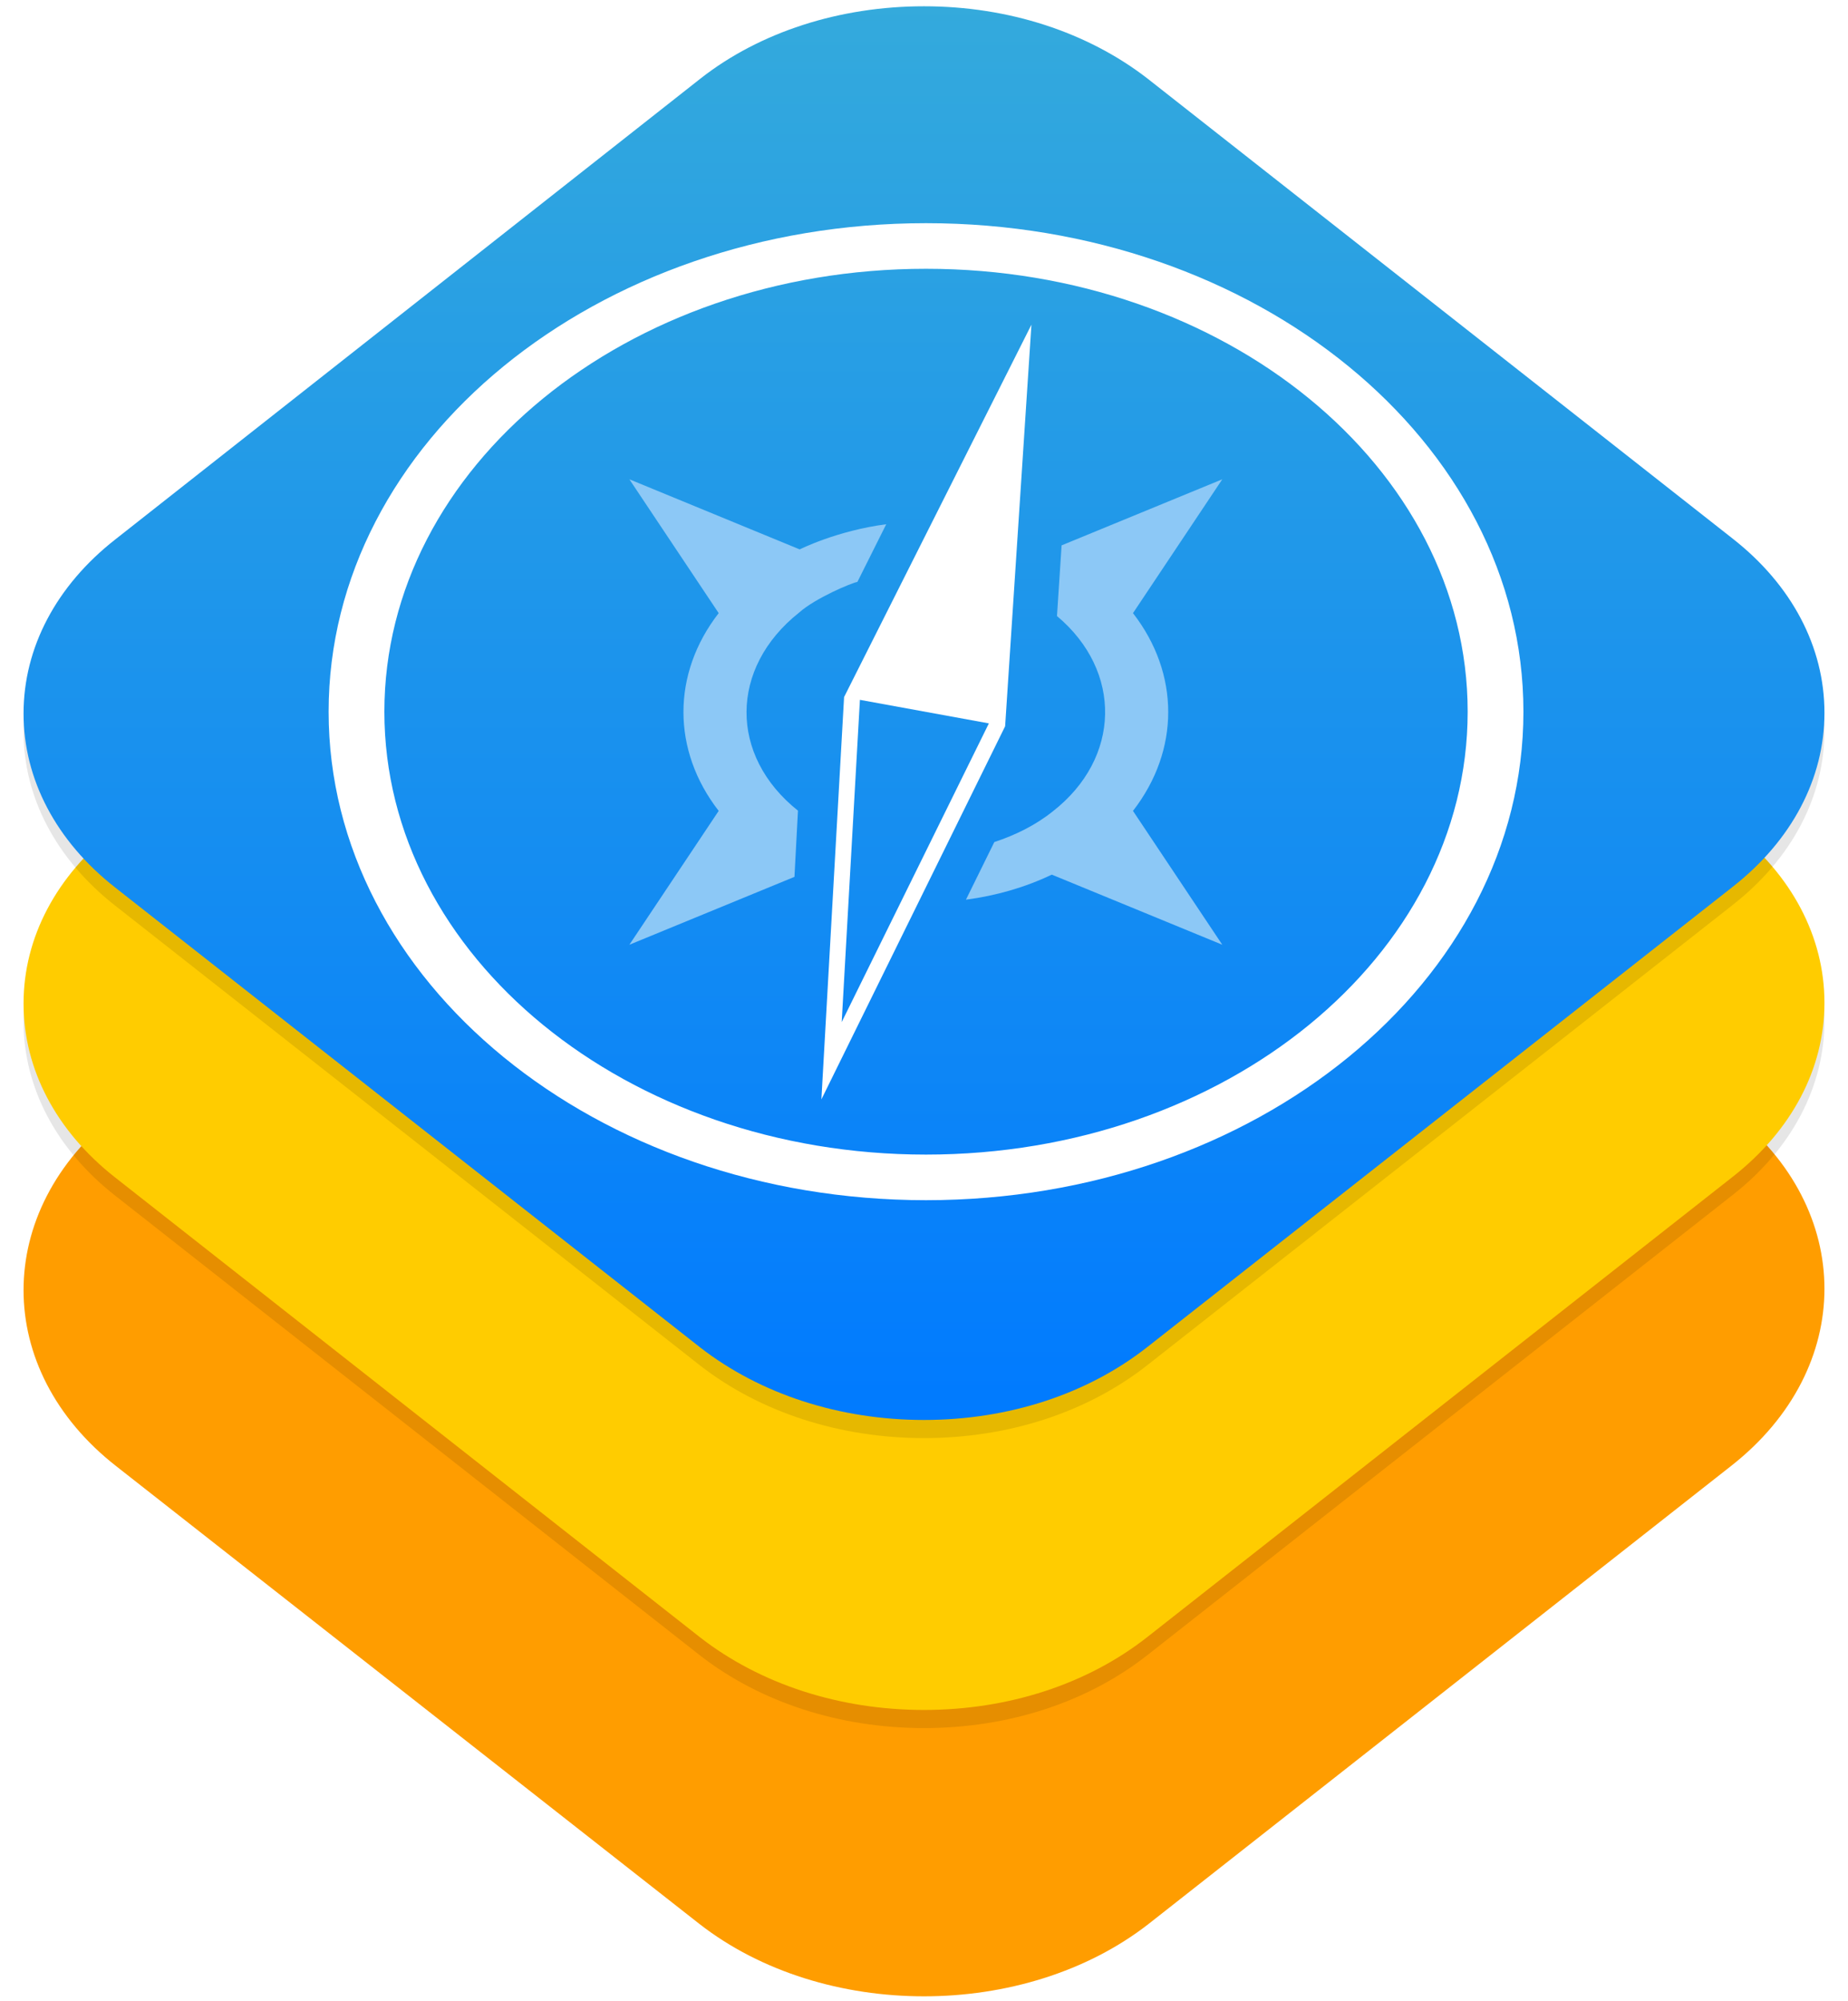<?xml version="1.0"?>

<!-- Copyright © 2015 Apple Inc. All rights reserved. -->
<svg viewBox="0 0 510 552" version="1.1" xmlns="http://www.w3.org/2000/svg" width="510" height="552">
    <defs>
        <linearGradient x1="50%" y1="0%" x2="50%" y2="100%" id="blues">
            <stop stop-color="#34AADC" offset="0%"></stop>
            <stop stop-color="#007AFF" offset="100%"></stop>
        </linearGradient>
        <filter x="-50%" y="-50%" width="200%" height="200%" id="shadow">
            <feOffset dx="0" dy="5" in="SourceAlpha" result="offset"></feOffset>
            <feGaussianBlur stdDeviation="2.5" in="offset" result="blur"></feGaussianBlur>
            <feColorMatrix values="0 0 0 0 0  0 0 0 0 0  0 0 0 0 0  0 0 0 0.07 0" in="blur" type="matrix" result="matrix"></feColorMatrix>
            <feMerge>
                <feMergeNode in="matrix"></feMergeNode>
                <feMergeNode in="SourceGraphic"></feMergeNode>
            </feMerge>
        </filter>
    </defs>
    <path d="M 477.861 306.928 C 512.046 333.588 512.046 377.446 477.861 404.321 L 317.015 530.737 C 282.83 557.397 227.17 557.397 192.985 530.737 L 32.139 404.536 C -2.046 377.876 -2.046 334.017 32.139 307.143 L 192.985 180.726 C 227.17 154.067 282.83 154.067 317.015 180.726 L 477.861 306.928 Z" fill="rgb(255, 157, 0)" id="base"></path>
    <path d="M 193.37 451.832 L 31.812 324.86 C 15.524 312.098 6.5 295.01 6.5 276.84 C 6.5 258.67 15.524 241.582 31.812 228.82 L 193.37 101.632 C 209.658 88.87 231.669 81.732 255 81.732 C 278.331 81.732 300.122 88.87 316.63 101.632 L 478.188 228.604 C 494.476 241.366 503.5 258.454 503.5 276.624 C 503.5 294.794 494.476 311.882 478.188 324.644 L 316.63 451.615 C 300.122 464.594 278.331 471.732 255 471.732 C 231.669 471.732 209.878 464.594 193.37 451.832 Z" fill="rgba(0, 0, 0, 0.1)" filter="url(#shadow)" id="mid-shadow"></path>
    <path d="M 193.37 451.832 L 31.812 324.86 C 15.524 312.098 6.5 295.01 6.5 276.84 C 6.5 258.67 15.524 241.582 31.812 228.82 L 193.37 101.632 C 209.658 88.87 231.669 81.732 255 81.732 C 278.331 81.732 300.122 88.87 316.63 101.632 L 478.188 228.604 C 494.476 241.366 503.5 258.454 503.5 276.624 C 503.5 294.794 494.476 311.882 478.188 324.644 L 316.63 451.615 C 300.122 464.594 278.331 471.732 255 471.732 C 231.669 471.732 209.878 464.594 193.37 451.832 Z" fill="rgb(255, 204, 0)" id="mid"></path>
    <path d="M 193.37 371.832 L 31.812 244.86 C 15.524 232.098 6.5 215.01 6.5 196.84 C 6.5 178.67 15.524 161.582 31.812 148.82 L 193.37 21.632 C 209.658 8.87 231.669 1.732 255 1.732 C 278.331 1.732 300.122 8.87 316.63 21.632 L 478.188 148.604 C 494.476 161.366 503.5 178.454 503.5 196.624 C 503.5 214.794 494.476 231.882 478.188 244.644 L 316.63 371.615 C 300.122 384.594 278.331 391.732 255 391.732 C 231.669 391.732 209.878 384.594 193.37 371.832 Z" fill="rgba(0, 0, 0, 0.1)" filter="url(#shadow)" id="top-shadow"></path>
    <path d="M 193.37 371.832 L 31.812 244.86 C 15.524 232.098 6.5 215.01 6.5 196.84 C 6.5 178.67 15.524 161.582 31.812 148.82 L 193.37 21.632 C 209.658 8.87 231.669 1.732 255 1.732 C 278.331 1.732 300.122 8.87 316.63 21.632 L 478.188 148.604 C 494.476 161.366 503.5 178.454 503.5 196.624 C 503.5 214.794 494.476 231.882 478.188 244.644 L 316.63 371.615 C 300.122 384.594 278.331 391.732 255 391.732 C 231.669 391.732 209.878 384.594 193.37 371.832 Z" fill="url(#blues)" id="top"></path>
    <path d="M 255.558 318.523 L 255.558 318.523 C 338.113 318.523 405.038 263.818 405.038 196.336 C 405.038 128.854 338.113 74.148 255.558 74.148 C 173.002 74.148 106.078 128.854 106.078 196.336 C 106.078 263.818 173.002 318.523 255.558 318.523 L 255.558 318.523 Z M 255.558 331.102 L 255.558 331.102 C 164.504 331.102 90.69 270.765 90.69 196.336 C 90.69 121.907 164.504 61.57 255.558 61.57 C 346.612 61.57 420.425 121.907 420.425 196.336 C 420.425 270.765 346.612 331.102 255.558 331.102 L 255.558 331.102 Z" fill="white" id="ring"></path>
    <path d="M 266.576 248.199 C 274.839 247.117 282.894 244.813 290.267 241.289 L 337.321 260.63 L 312.674 223.706 C 325.639 207.005 325.639 185.851 312.674 169.149 L 337.321 132.225 L 292.975 150.454 L 291.7 169.953 C 309.829 185.157 309.366 209.169 290.528 223.847 C 285.721 227.692 280.202 230.39 274.405 232.306 L 266.576 248.199 Z M 244.58 144.624 C 230.931 146.399 220.701 151.566 220.701 151.566 L 173.69 132.225 L 198.338 169.149 C 185.373 185.851 185.373 207.005 198.338 223.706 L 173.69 260.63 L 219.249 241.903 L 220.219 223.641 C 201.162 208.481 201.314 184.228 220.529 169.002 C 225 165 235.106 160.763 236.622 160.537 C 236.622 160.537 244.58 144.624 244.58 144.624 Z" fill="rgb(140, 200, 246)" id="rosette"></path>
    <path d="M 232.944 192.305 L 226.683 303.302 L 277.389 200.359 L 284.65 89.57 L 232.944 192.305 Z M 232.289 281.969 L 272.904 199.563 L 237.313 193.069 L 232.289 281.969 Z" fill="white" fill-rule="evenodd" id="needle"></path>
</svg>
